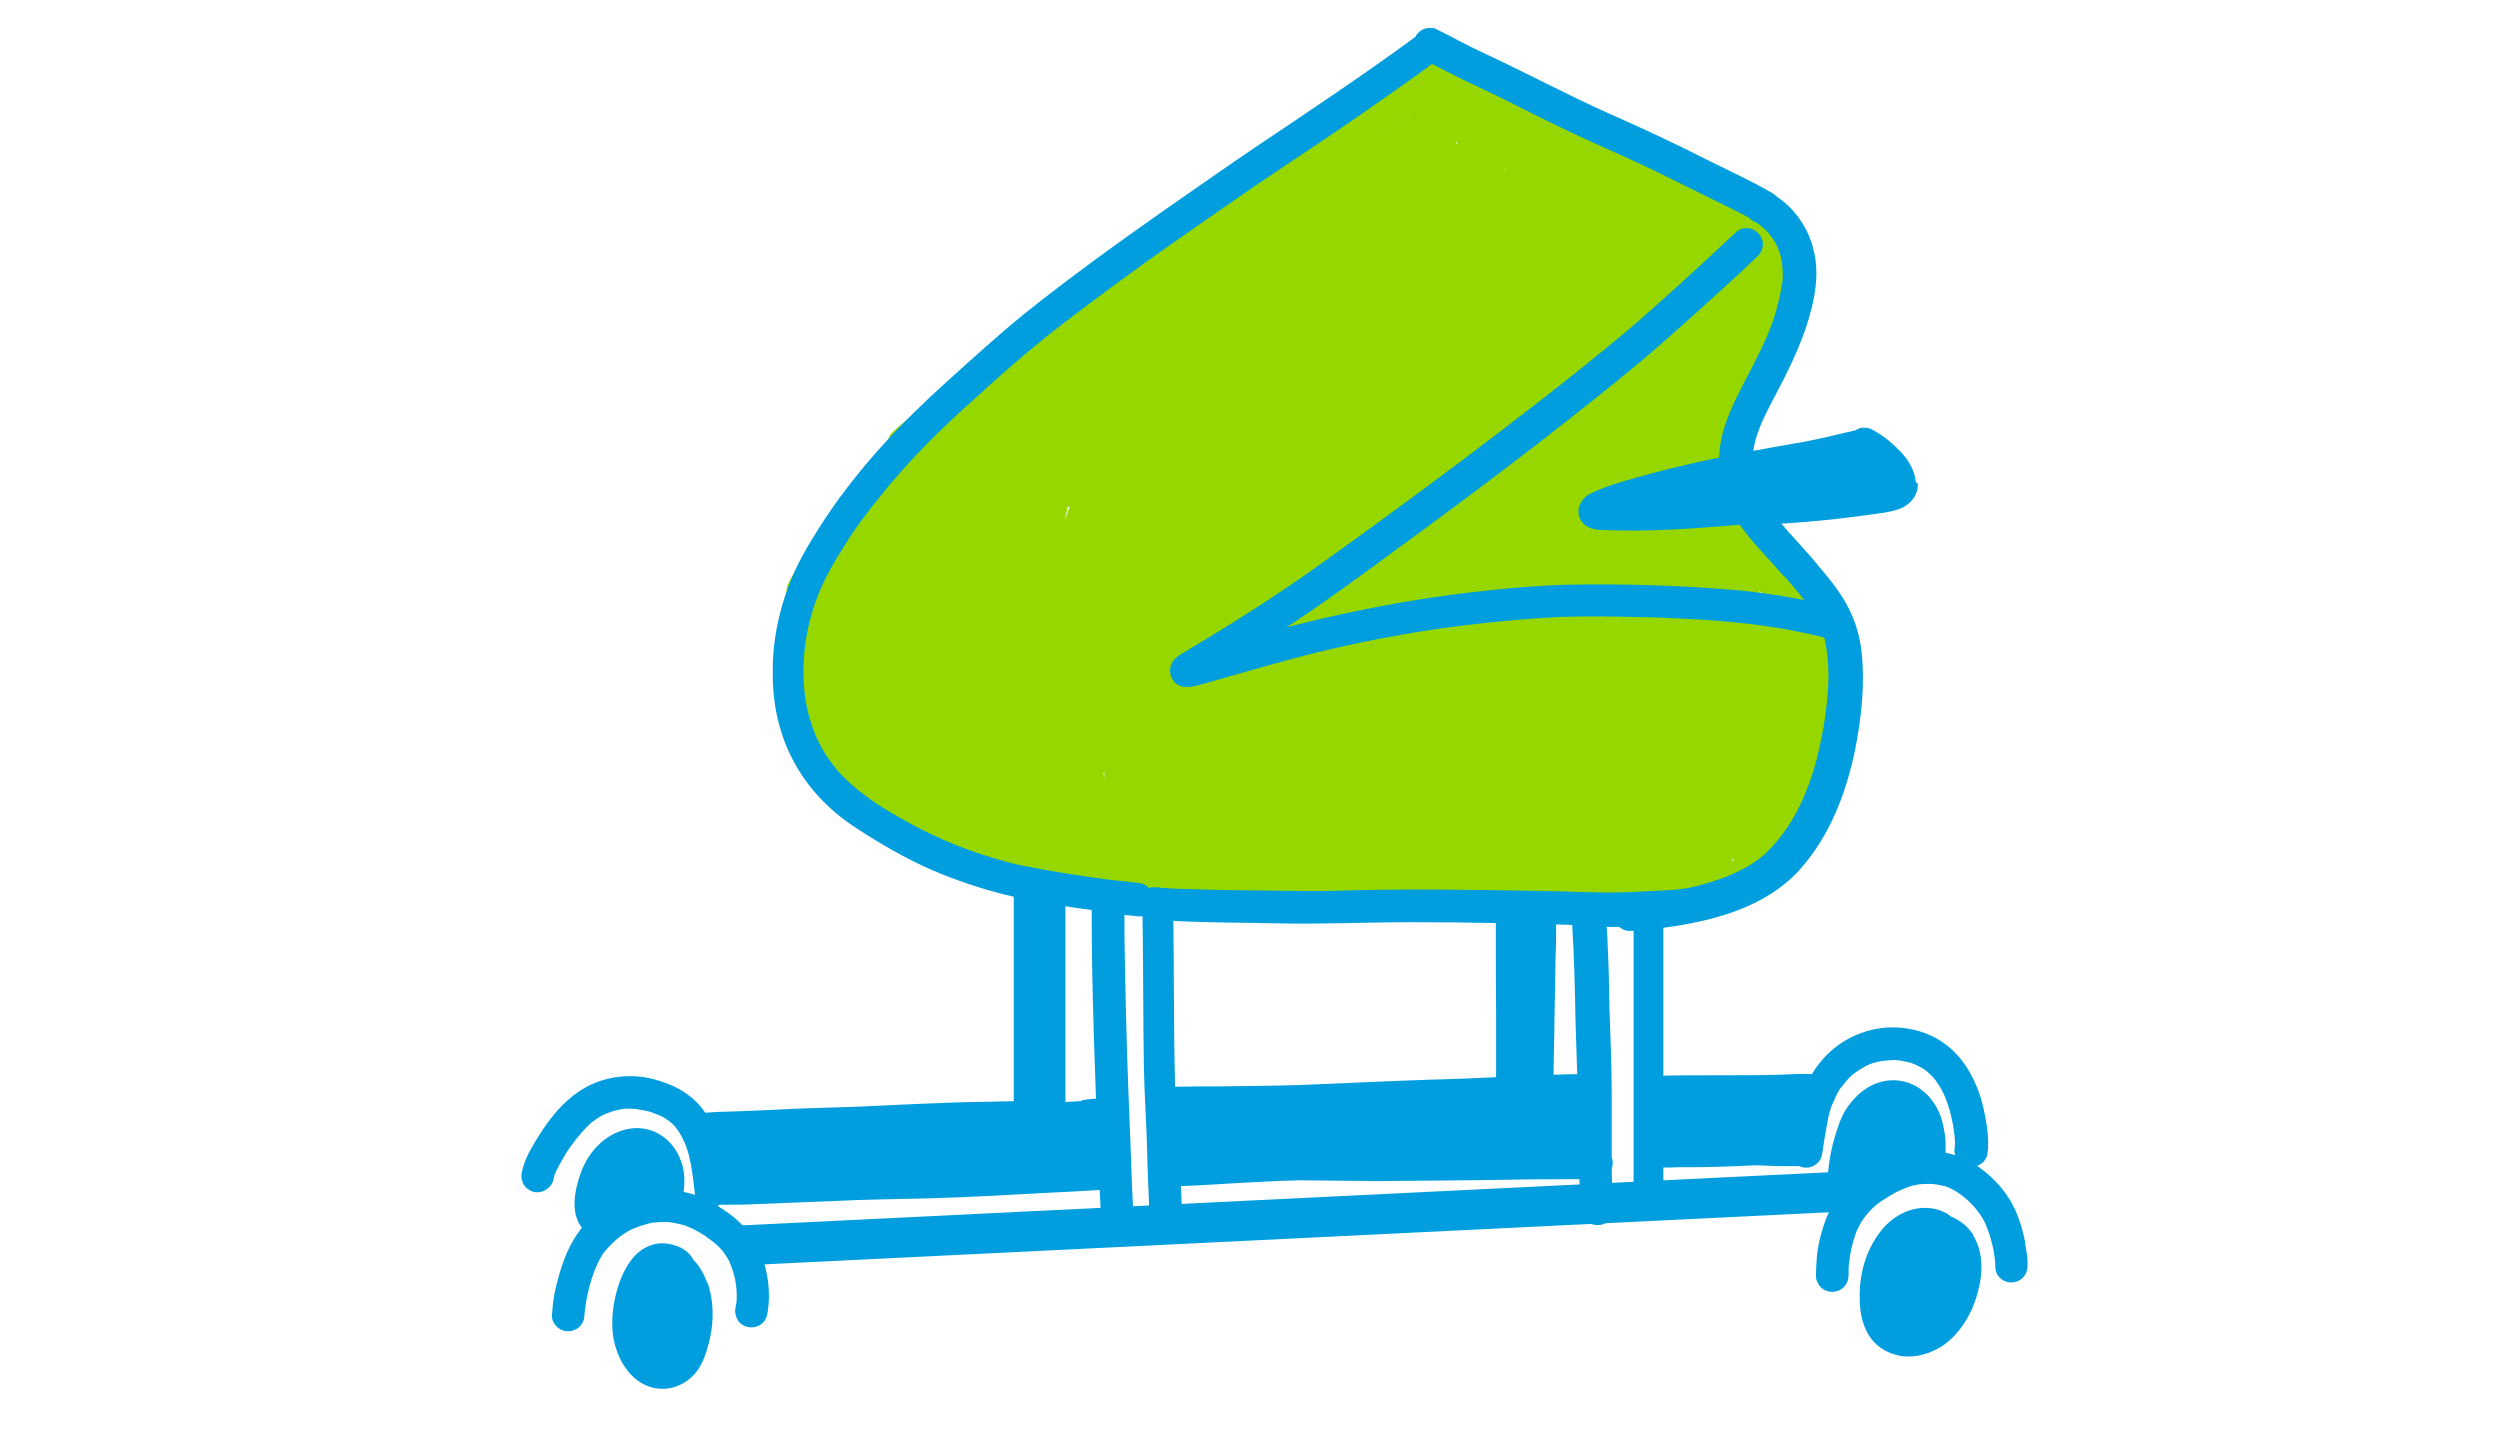 <?xml version="1.0" encoding="UTF-8"?>
<svg id="Ebene_1" xmlns="http://www.w3.org/2000/svg" version="1.1" viewBox="0 0 900 520">
  <!-- Generator: Adobe Illustrator 29.5.0, SVG Export Plug-In . SVG Version: 2.1.0 Build 137)  -->
  <defs>
    <style>
      .st0, .st1 {
        fill: #009ede;
      }

      .st1 {
        stroke: #009ede;
      }

      .st1, .st2 {
        stroke-miterlimit: 10;
        stroke-width: .5px;
      }

      .st2 {
        stroke: #97d700;
      }

      .st2, .st3 {
        fill: #97d700;
      }
    </style>
  </defs>
  <g id="Ebene_9">
    <path class="st3" d="M493.8,384h0c.1,0,.1,0,0,0Z"/>
  </g>
  <g id="Ebene_6">
    <g id="Ebene_7">
      <path class="st3" d="M542.3,154.5c.5-1.3,1-2.6.6-4-.1-2-1.6-3.9-3.5-4.6-2.6-1.3-5.9,0-7.3,2.4-1.1,2.2-2.1,4.6-3.1,6.9-7.7,18.3-15.1,36.6-22.6,55,.5-2.4,1.1-4.9,1.6-7.3,4.3-19.5,8.4-39,13.8-58.2,0-.2,0-.3.1-.5.7-1.9,1.4-3.8,2-5.6,1.2-3.3,2.4-6.6,3.6-9.9.6-1.9,1.5-3.8,1.5-5.8,0-2.8-2.4-5.6-5.2-5.8-.9-.2-1.7,0-2.6.2,0-.3,0-.5.1-.8,1.3-5.5-3.8-10.5-9.1-7.4-2.3,1.5-3.5,4-4.8,6.3-1.4,2.7-2.6,5.4-3.9,8.2-5.8,13.2-11.4,26.5-17.1,39.7-4.1,9.5-8.2,18.9-12.9,28.1,1.9-7.5,4.1-15.7,5.6-21.9,4.8-17.8,10.6-35.3,17.1-52.5,3.7-9.5,4.6-11.7,8.6-20.5,2-4.3,4.2-8.5,6.5-12.6.7-1.2,1.4-2.4,2.1-3.7.6-1,1.4-2.1,1.4-3.3,1-6.2-7.5-9.2-10.8-3.7-6.2,10.3-11.4,21.2-15.9,32.3-5.3,12.9-9.9,26.1-14.1,39.4-4.3,13.3-7.8,26.9-11.2,40.4-1.4,5.7-2.8,11.4-4.1,17.1-.8,4.9-2.7,11.1,1.1,15.2,2,2,5.1,2.5,7.6,1.3,2.1-.8,3.8-2.5,5.2-4.2,3.4-4.2,6.2-8.9,8.9-13.7,1.5-2.8,2.9-5.6,4.3-8.4-3.2,10-6.3,19.9-9.5,29.9-1.9,6.4-4.4,12.7-5.3,19.4,0,1.6.2,3.5,1.3,4.7,1.8,2.5,5.2,2.9,7.8,1.4,2.9-1.8,4.1-5.2,5.7-8.1,1.2-2.6,2.4-5.3,3.6-8-.6,2.9-1.2,5.8-1.8,8.7-.5,2.5-.9,5-1.2,7.5-.2,1.7-.5,3.4-.2,5.1.1,2.1,1.6,3.8,3.3,4.9,2,1.2,4.7,1,6.5-.4,2.1-1.4,3.4-3.8,4.7-6,1.6-3,3.1-6.1,4.6-9.3,1.3-2.9,2.6-6,3.9-9.1,1.9.6,4.1.3,6-1.4,1.8-2,2.9-4.8,4.5-7.1,3.3-5.3,6.8-10.4,10.2-15.6,1.6-2.4,3.2-4.8,4.8-7.2,1.7-2.6,3.4-5.1,5.2-7.7.4-.7.7-1.4.7-2.2.9-4.8-4.6-8.3-8.7-5.8-.6.4-1.2.8-1.6,1.4,3.3-9.6,6.7-19.2,10.1-28.8.5-1.5,1.1-2.9,1.6-4.4Z"/>
      <path class="st3" d="M556.3,43.1c-1.4-1.4-2.9-2.5-4.5-3.5-.2-.3-.4-.5-.7-.8-1.3-1.3-3.1-1.7-4.8-2.2-2.6-1.3-5.4-2.4-8-3.6-2.1-.8-3.9-2.3-5.9-3.1-1.1-1-2.3-2-3.4-3.1-.2-1-.7-1.9-1.5-2.7-1.6-1.3-3.2-2.7-5.3-3.4-3.3-.9-6.7.2-9.7,1.6-1.8.8-3.6,1.7-5.3,2.7-3.1.5-6,2-8.5,3.9-1.9,1.4-3.8,2.9-5.1,4.9-.3.6-.6,1.2-.7,1.8-.1,0-.2.1-.3.2-3.4,2.3-6.8,4.6-10.2,6.8-6.6,3.9-13.1,7.8-19.6,11.7-11.4,6.9-22.7,14.2-33.7,21.7-2.4,1.2-4.7,2.5-7,3.8-15.3,9.2-29.6,20-43.9,30.7-13.2,10-26.2,20.3-39.3,30.5-4.3,3.4-8.6,6.8-12.8,10.4-1.6,1.4-3.3,2.7-4.8,4.2-1.9,1.8-2.3,4.9-.9,7.1,1.5,2.7,5.3,3.7,8,2.1.8-.6,1.6-1.2,2.4-1.8,2.6-2,5.1-4,7.6-6,6.8-5.3,10.9-8.5,15.6-12.2,0,0,0,0,0,0-.6,1.9-.3,4.2,1,5.7,4.1,5.3,10.7.7,14.8-2.2,29.3-22.3,57.6-45.8,86.4-68.8,13.8-11,21.8-17.3,36.2-27.7,4.8-3.5,9.7-7,14.8-9.9.2-.1.4-.2.5-.3.2,0,.4,0,.5,0,3.3,0,6.6.3,9.8.7.3,0,.7,0,1,.1,7.8,1.1,15.5,2.8,23.1,5,1.7.9,3.4,1.8,4.9,2.9.3.3.6.6.9.9,1.1,1.1,2.6,1.7,4.1,1.7,5.1,0,7.8-6.4,4.1-10Z"/>
      <rect class="st2" x="397.8" y="98.7" width="225.6" height="221.8"/>
      <g>
        <path class="st3" d="M404.6,204.6c1.5-1.4,2.3-3.4,3-5.3,3-11.3,5-22.8,7.3-34.2.9-5,1.9-10,2.6-15,.5-3.4,1-7,.3-10.4-.7-2.8-2.8-4.7-5.2-5.3-1.5-1.2-3.6-1.7-5.6-1.1,0,0,0-.1,0-.2,1.4-2.7,3-6,1.2-8.9-1.3-2.2-3.6-3.1-5.8-2.8,1.3-1.6,2.6-3.2,3.8-4.9,1-1.5,2-3.1,2.2-4.9.7-4.4-3.6-8.1-7.9-6.9-3.3,1.1-6,3.5-8.8,5.6-3.2,2.5-6.4,5.2-9.6,7.8-.2,0-.3,0-.5,0-2.9,0-5.5,1.5-7.9,2.9-7.1,4.4-13.7,9.7-20.3,14.9-11.4,9.3-22.6,19-33.1,29.3-7.3,7-14.4,14.4-20.8,22.3-3.8,4.7-7.4,9.4-10.8,14.4-1.9,2.9-4,5.8-5.3,9.1-1.4,4.5,2.6,8.8,7.2,7.6,0,0,.1,0,.2,0-1.5,4.8-2.4,9.7-3,14.7-.5,1.2-1,2.4-1.4,3.6-1.4,5-1.7,10.4-.9,15.6,3.3,13.3,17.2,28.2,27.5,37,7.5,6,15.5,11.4,24.3,15.4,4.1,1.8,8.2,3.4,12.5,4.7,6.6,2.1,13.3,4.1,20.1,5.8,9,2.3,18.2,4.3,27.4,5.8,2.5.4,5.1.9,7.6,1.4,1.8.3,3.7.7,5.5.2,3.8-1.1,5.6-5.3,3.6-8.7-1.7-3.1-5.5-3.5-8.5-4.4-.8-.2-1.5-.5-2.3-.8-.4-.2-.7-.3-1.1-.5-.8-.4-1.6-.8-2.4-1.2.2-.1.4-.3.5-.5,1.6-1.6,1.9-3.9,1.9-6.1-.7-7.1-2.8-13.9-4.5-20.8-.1-.4-.3-.9-.4-1.4.6-.7,1-1.5,1.3-2.5.8-2.5.8-5.3.9-7.9,0-3.6.1-7.2.2-10.9.1-10.2.3-20.4.3-30.6,0-6.7,0-13.6-1.4-20.2,2,.4,4.2-.2,5.8-1.7ZM385.1,182.4c-.1.4-.3.9-.5,1.3-.4,1.2-.8,2.4-1.3,3.7.4-1.6.7-3.2,1.1-4.9.2,0,.4,0,.7,0Z"/>
        <path class="st3" d="M645.6,101.3c-.2-2-.5-4-1.1-5.9-2.3-8-7.8-14.8-14.4-19.8-2.2-1.7-4.4-3.6-7-4.5-.2,0-1.1-.1-1.6-.2-1.3,0-2.6.4-3.6,1.2-.1,0-.3-.1-.4-.2-4.3-2.3-8.7-4.7-13-7.1-9.2-5.2-18.2-10.7-27.7-15.3-7.7-3.8-15.4-7.7-23.2-11.2-9.6-4.2-13.9-6-21.4-9.3-3.7-1.5-3.5-1.4-4.5-1.8-3.5-2-7.8-.6-8.9,3.4-.4,1.5-.2,3,.5,4.3-.2,0-.4.2-.5.3-2.9,1.5-5.7,3.1-8.5,4.7-14.7,8.6-28.4,18.9-42.2,28.9-15.1,11.1-30.5,21.9-45.6,33-2.2,1.7-4.8,3.2-5.6,6.1-1.2,3.4,1.1,7.4,4.6,8.2,5.4,1,10.4-2,15.2-4.1,2.2-1,4.4-2.1,6.6-3.1,1.1.4,2.3.4,3.5,0,1.7-.4,3.8-2.3,5.4-4.4,1.9.9,4.2.9,6.2-.5,2-1.5,4.1-3.1,6.2-4.6-.2.3-.3.7-.4,1.1-.9,2.6.4,5.6,2.7,7.1,2.8,1.7,5.8.5,8.3-1.2,0,4.3,4.9,7.5,8.9,5.1.6-.4,1.7-1.3,3.1-2.6.5.8,1.1,1.5,2,1.9.9.7,2.6,1,3.8.7,1.5-.1,2.7-.9,3.8-1.8,1.5-1.2,3-2.4,4.5-3.6.2.3.4.5.6.7,3.4,3.3,7.2,1.2,10.5-1.1,3.4-2.2,6.8-4.4,10.2-6.6.3-.2.5-.3.8-.5-1.3,1.4-2.6,2.9-3.6,4.6-.5,1.1-1,2.3-1,3.6,0,4.3,3.9,7.2,8.1,6.2,2.1-.6,3.9-1.7,5.6-3,.4,2.8,2.9,5.3,5.8,5.2,2.3,0,4-1.6,5.7-3,4.3-3.5,2.5-2.1,6.3-5,2.7-2.1,5.5-4.1,8.2-6.2.7.4,1.4.7,2.3.9,3.1.5,6.3.8,9.5.8,8.3,0,16.5-.8,24.8-1.2,6.4-.4,12.8-.6,19.2.2,2.2.2,4.6,0,6.6-1,1.2-.7,2-1.7,2.5-2.8-.1,3.5-.5,6.9-1,10.4-.9,6.3-1.8,12.5-2.8,18.7-.9,5-1.7,10-2.8,14.9-.7,3.6-1.9,7.1-2.2,10.7-.4,6,6.4,9.2,10.8,5,2.9-2.8,4.5-6.7,6-10.4,1.7-4,3.3-8,4.8-12,3.4-8.9,5.2-17.4,4.7-26.8.5,0,1.1-.2,1.6-.5,1.7-.5,3.1-2.4,3.4-3.9.2-.9.3-1.9.1-2.8ZM524.1,51.7c0-.2,0-.4,0-.6.2.1.4.2.6.4-.2,0-.4.2-.6.3ZM541.7,61.3c0-.1,0-.3,0-.4.1,0,.3.1.4.2-.1,0-.2.1-.4.2Z"/>
      </g>
      <path class="st3" d="M449.2,294.9c-1.5-5.3-9-5.9-11-.7-1.8,3.7,1.3,8.2,5.3,8.1,3.9,0,6.6-3.7,5.6-7.4Z"/>
      <path class="st3" d="M659.5,229c-1.1-2.7-2.1-5.5-3.5-8-3-5-7.1-9.2-11.1-13.4-5.8-6-11.4-12.2-16.7-18.7-2.8-3.4-6.8-8.4-11.7-6.2-2.9,1.1-4.7,4.9-3.2,7.7.6,1.7,1.9,2.8,3.5,3.3.6.6,1.1,1.2,1.7,1.8.3.3.5.6.8.9-.8.7-1.5,1.7-1.8,2.9-.2,1.1-.3,2.1-.1,3.2.3,3.2.6,6.5.9,9.7.5,6.8,1,13.7,1.4,20.6.7,10.4,1.1,20.9,1.1,31.3,0,7.1,0,14.2,0,21.4,0,2.7-.1,5.6.6,8.3-1.5,1.6-3.2,3.3-5.1,5.3-5,4.5-4.2,3.9-9.4,7.5-3.6,2.4-7.5,4.4-11.4,6.2-4.6,1.8-8.2,3-11.6,3.7-.5,0-1,0-1.5,0-6.9.2-13.8,0-20.7-.5-3.6-.2-7.2-.7-10.8-1.1-3.2-.2-6.2,2.6-6.2,5.9,0,4.5,4,6,7.9,6.6,9.7,1.5,19.6,2.7,29.4,1.2.9-.1,1.8-.3,2.7-.4,5.4-.3,10.8-.9,16.2-1.5,4.5-.5,8.9-1.1,13.3-1.8,4.9-.8,9.8-1.8,14.2-4,5.4-3.2,9.4-8.3,13.2-13.2,2.5-3.3,4.9-6.8,6.9-10.4,3-5.8,5.4-11.8,7.6-17.9,5.9-15.9,9.2-34,3.5-50.4ZM623.6,310.1c-.6.4-1.2.8-1.8,1.1-.8.3-1.6.6-2.5.8,1.4-1.1,2.7-2.2,3.9-3.4.3.3.6.6,1,.9-.2.2-.5.4-.7.6ZM633.9,215.5c-.2-1-.4-2-.6-2.9.8.9,1.6,1.7,2.4,2.6-.6,0-1.2.2-1.8.4Z"/>
    </g>
    <path class="st0" d="M729.1,447.4c-.9-4.7-2.3-9.4-4.5-13.6-2.9-5.5-7.3-10.2-12.3-13.7-.2-.1-.3-.2-.5-.4,1.9-.7,3.4-2.3,3.7-4.4.6-4.6,0-9.2-.9-13.7-.7-4-1.8-7.9-3.5-11.6-5-11.5-14-18.8-26.6-20-11.2-1.1-22.7,3.9-29.5,12.8-1,1.2-1.9,2.5-2.7,3.9-3.8-.2-7.5,0-11.3.2-7.5.2-15.1.2-22.6.2-7.2,0-14.4,0-21.6.2-6.7-.5-9.4,7.9-3.5,11.1,0,0,0,0,.1,0-1,2.8-2.1,5.8-1.5,8.8.1,1.3,1,2.4,1.8,3.4-.5,1-.7,2.1-.6,3.2-.1,1.3.1,2.7.9,3.9,2.2,3.5,6.7,2.5,10.2,2.5,5.1,0,10.2,0,15.3-.2,4.1-.1,8.3-.3,12.4-.5,4.7.2,9.7.4,15.8.3,2.3,1.1,5.1.6,6.9-1.4,1.1-1.2,1.4-2.8,1.6-4.4.2-1.7.5-3.3.8-5,.6-3.3,1-6.6,2-9.8.1-.4.3-.7.4-1.1,2.7-6.1,2.3-5.3,5.5-9.2.6-.7,1.2-1.3,1.9-1.9.2-.1.3-.3.5-.4,1.3-1,2.6-1.8,4-2.6.2-.1.5-.2.7-.4.9-.4,1.8-.8,2.7-1,.7-.2,1.3-.4,2-.5.7-.1,1.4-.2,2.1-.3,4.2-.3,3.3-.2,5.3,0,5,1,3.5.7,6.4,1.9.7.4,1.4.8,2.1,1.2,0,0,.1,0,.2.1,1.2.9,2.2,1.8,3.2,2.9.7.8,1.3,1.7,1.9,2.6.7,1,1.3,2.1,1.8,3.2,3.2,6.9,4.2,15.7,4.1,18.2,0,1.2-.5,2.4,0,3.5,0,.2,0,.3.1.5-1.1-.4-2.3-.7-3.5-.9,0-.4,0-.8,0-1.3.2-3.5-.4-7-1.3-10.4-4.4-14.9-20.8-19.5-31.5-7.8-2.8,2.9-4.7,6.4-5.9,10.2-2.2,6.1-3.4,12.5-3.8,18.9-.2,3.3-.2,6.6.7,9.9.1.3.2.6.4.9-.3.5-.6,1-.8,1.5-1.9,4.3-3.2,8.9-3.9,13.6-.3,2.2-.4,4.4-.5,6.6,0,1.6-.3,3.3.6,4.7,2,4.4,8.4,4.3,10.5,0,1-2.2.4-4.7.7-7,0,.5,0,1,0,1.5.1-3.1.7-6.2,1.5-9.2.8-2.3.8-3.5,3.3-7.7,1.2-1.7,2.5-3.3,4-4.7.3-.3.6-.5.9-.8.6-.5,1.3-1,2-1.5,5.6-3.5,5-3.2,9.7-5.1.8-.3,1.7-.5,2.5-.7.2,0,.4,0,.6-.1,1.7-.3,3.4-.3,5-.3,1.7.1,3.3.4,4.9.8.2,0,.3,0,.5.1,1,.4,1.9.8,2.8,1.3.5.3,1,.6,1.5.9,1.3.9,2.6,1.9,3.8,3,.8.8,1.6,1.5,2.3,2.4,1.4,1.6,2.6,3.4,3.6,5.3,1.3,2.8,2.2,5.8,2.9,8.8,0,.3.1.6.2.8.3,1.8.6,3.6.7,5.4-.1,1.4.1,2.9.9,4.1,2.9,4.3,9.7,3,10.6-2.2.4-3.2-.2-6.3-.8-9.4Z"/>
    <path class="st0" d="M710.3,444.4c-1.9-2.8-4.7-5.2-7.9-6.4-1.6-1.4-3.7-2.3-5.9-2.8-6.9-1.5-14,1.7-18.5,6.9-5.8,6.7-8.6,15.6-8.5,24.5-.2,10.6,3.9,19.8,15.2,21.6,5.4.7,10.8-1.1,15.2-4.1,4.4-3.2,7.6-7.7,9.9-12.6,3.6-8.4,5.5-18.9.4-27Z"/>
    <path class="st0" d="M254.6,461.8c-1.1-3-2.8-6.2-5.1-8.4-.1-.3-.3-.5-.4-.8-2.6-3.7-7.4-5.2-11.7-5-4.3.4-8.1,3-10.5,6.5-5.3,7.2-7.9,20.6-5.7,29.3,1.7,7.2,6.5,14.5,14,16.2,5,1.2,10.4-.5,14-4.1,2.9-2.7,4.4-6.5,5.5-10.3,2.3-7.6,2.6-15.9,0-23.5Z"/>
    <path class="st0" d="M689.7,173.5c-.6-6.5-5.6-11.5-10.4-15.4-1.4-1.1-3-2.1-4.5-3-1-.6-2.1-1.2-3.3-1.1-1.3-.2-2.5.2-3.5.9-8.3,1.9-12.8,3.1-18.8,4.2-6,1-12,2.1-18,3.2,1.2-8.1,4.9-14,9.9-23.8,4.5-8.7,8.6-17.7,11-27.2,1.7-6.8,2.6-13.9.9-20.8-1.7-7.9-6.5-15.1-13.2-19.6-.5-.5-1.1-1-1.8-1.4-7.3-4.3-15.1-7.8-22.7-11.6-11.9-6.1-24-11.7-36.2-17.1-14.3-6.4-28.2-13.8-42.4-20.5-4.8-2.2-9.6-4.6-14.3-7.1-1.7-.9-3.4-1.7-5.1-2.6-.7-.4-1.5-.6-2.2-.5-2.3-.3-4.6,1.2-5.6,3.2,0,0,0,0,0,0-19.2,14.1-39.1,27.3-58.9,40.6-10.5,7.1-20.8,14.4-31.2,21.6-17.1,12-34,24.2-50.3,37.2-9.6,7.8-18.7,16.1-27.8,24.3-16.4,14.7-31.7,30.9-44,49.3-4,6.1-7.9,12.3-11,18.9-5.2,11.5-8.2,24-8.1,36.6-.3,23.6,10.1,43.3,29.9,56.2,8.8,5.8,18,11.1,27.6,15.3,12.9,5.5,26.5,9.5,40.4,11.7,5.6,1,11.3,1.9,16.9,2.6,0,29.2,1.2,58.4,2.3,87.6,0,.4,0,.7,0,1.1-2.7.2-5.4.3-8.1.5-.4.2-.9.2-1.4,0,0,0-.1,0-.2,0,0,0,0,0,0,0-.8-.2-1.4-.9-1.4-1.9v-3.3c-.1-.6-.3-1.1-.3-1.7,0-.4,0-.7,0-1.1-.6-.4-1.3-.7-2.1-.8-5.3-.2-10.6,0-15.8.2,0,0,0,0,0-.1,1.5,0,3.1-.1,4.7-.2,1.8-.2,3.9.1,5.6-.8,5.7-2.8,3.4-11.4-3-11.1-11.6.8-23.2.5-34.7,1.1-9.9.3-19.8.9-29.8,1.3-9.9.4-19.8.5-29.7,1.1-5.8.3-11.6.5-17.4.7-2.6,0-5.2.2-7.8.4-3.9-5.9-10.2-9.7-16.9-11.6-9-2.9-19.2-1.8-27.3,3.1-8.6,5.3-14.4,14-19.2,22.7-1.2,2.4-2.2,4.9-2.7,7.5-.4,2.2.5,4.8,2.5,5.9,3.2,2.5,8.3.2,9-3.8.3-1.4.1-1.2,1.9-4.7,3.3-5.9,2.7-4.9,6.2-9.6,1.5-1.8,3-3.6,4.7-5.2-.2.1,1.8-1.8,5-3.5,5.5-2.5,8.9-2.4,11.5-2.2,5.6.9,4.7.8,8,2,1.3.5,2.5,1.1,3.6,1.9.7.5,1.4,1,2,1.6.2.2.5.5.7.7,5.2,6.5,6,13.6,7.2,23.8,0,.3,0,.6.1,1-1.3-.5-2.7-.8-4.1-1.1.5-3.7.4-7.5-.9-11-2.6-7.6-9.5-12.7-17.6-11.9-8.9,1-15.8,8.1-18.6,16.3-1.5,4.3-2.6,8.9-2,13.4.3,2.2,1.1,4.3,2.5,6.1-.4.4-.7.8-1,1.3-4.6,6.2-6.9,13.7-8.6,21.1-.6,2.6-.9,5.3-1.1,8-.3,1.5,0,3.1.9,4.3,2.9,4.3,9.7,2.9,10.6-2.2.8-10.7,4.2-19.7,7.2-23.7,1.2-1.5,2.6-2.9,4.1-4.3,1.1-1,2.3-1.9,3.6-2.7,2.8-1.6,1.2-.9,5.8-2.6,4.3-1.2,1.8-.8,6.9-1.3.7,0,1.4,0,2.2,0,.8,0,1.5.2,2.3.3,4.9,1,3.4.7,6.2,1.8,1.8.8,3.4,1.7,5.1,2.8,1.1.8,2.2,1.6,3.2,2.4,1,.8,1.9,1.7,2.8,2.6,1.1,1.4,2.1,2.8,2.9,4.4,0,0,0,0,0,0,.9,2.1,1.6,4.4,2.1,6.6,0,0,0,.1,0,.2.4,2.1.6,4.2.5,6.4,0,.2,0,.3,0,.5,0,1.8-.9,3.6-.4,5.3,1.2,6.2,10.2,6.2,11.4,0,1.9-9.9-.6-21.8-6.9-29.8-2.5-3.1-5.4-5.7-8.7-7.8-.7-.5-1.5-1-2.3-1.5.2-.1.5-.2.7-.4,1.1,0,2.1,0,3.2,0,3.1,0,6.3,0,9.4-.2,9.3-.3,18.6-.8,27.9-1.1,11.6-.6,23.3-.7,34.9-1,14.9-.4,29.8-1.3,44.7-2.1,4.4-.2,8.7-.4,13.1-.7,1.2,0,2.5-.2,3.7-.2,0,1.3.1,2.7.2,4,0,1.9.2,3.7.3,5.6.2,1.6-.1,3.3.6,4.8.9,2.7,4.2,4.1,6.9,3.4,2.5-.7,4.3-3.1,4.3-5.7,0-1.8-.2-3.7-.3-5.5-.1-2.8-.3-5.6-.4-8.4-.4-11.3-.8-22.7-1.3-34.1-.7-18.5-1.1-37.1-1.4-55.7,0-2.5,0-4.9,0-7.4,1.4.1,2.8.3,4.2.4.8.2,1.5.1,2.3,0,.3,18.2.2,36.4.5,54.7.2,10.4,1,20.8,1.2,31.3.1,5.4.4,10.7.6,16.1,0,1.8.1,3.6.2,5.5.1,1.5-.1,3.1.6,4.5.9,2.7,4.2,4.1,6.9,3.4,2.5-.7,4.3-3.1,4.3-5.7,0-1.7-.1-3.3-.2-5,0-2.5-.2-5.1-.3-7.6,0,0,0,0,0,0,2.3-.1,4.6-.2,6.9-.3,8.3-.5,16.5-1,24.8-1.4,3.9-.2,7.7-.3,11.6-.4,9,.1,17.9.2,26.9.3,15.9-.2,31.7-.2,47.5-.5,7.4-.2,14.8-.1,22.2-.2,1.2,0,2.4,0,3.6,0,0,2.2.1,4.5.2,6.7.1,2,.3,4,.8,5.9.7,2.2,2.9,3.9,5.2,3.9,3.9.4,7-3.7,6-7.3-.5-4.3-.5-8.7-.6-13.1.5-1.3.5-2.7,0-4,0-7.8,0-15.5,0-23.3,0-10.1-.5-20.3-.8-30.4-.1-7.9-.3-15.8-.7-23.7,0-1.8-.2-3.6-.3-5.5,1.5,0,3,0,4.5,0,.4.3.8.6,1.2.8,1,.5,2,.7,3,.6.3,0,.7,0,1,0v99.1h10.7v-100.2c17.7-2.4,36.4-7.1,48.9-20.7,11.1-12.3,17.1-28.2,20.3-44.2,2.1-11.2,3.4-22.6,2.2-34-1.3-12.4-6.5-20.8-14.4-30-5.9-7.3-10.2-11.4-14.5-16.6,1,0,2.1-.1,3.1-.2,9-.6,18-1.5,27-2.8,4.2-.6,8.6-.9,12.7-2.4,3.7-1.5,6.5-4.9,6.3-9ZM538.5,387.1c0,.2,0,.5,0,.7-8,.4-16,.7-24.1.9-15.4.5-30.8,1.3-46.2,1.9-10,.3-19.9.4-29.9.5-4.6,0-9.2,0-13.9.1-.5,0-1,0-1.4,0,0-.6,0-1.1,0-1.7-.5-19.3-.3-38.6-.6-58,12.3.7,24.7.6,37,.9,17.1.4,34.2-.5,51.2-.4,9.3,0,18.6.1,27.9.3,0,2.5,0,5,0,7.5,0,8.4,0,16.8.1,25.2,0,7.4,0,14.8,0,22.1ZM559.3,386.9c0-.3,0-.6,0-1,0-6.1.3-12.3.3-18.4.1-5.5.2-11,.3-16.5,0-4.9.3-9.9.3-14.8,0-1.1,0-2.3,0-3.4,1.9,0,3.8.1,5.8.2.7,11.7,1,23.3,1.2,35,.2,6.2.4,12.5.6,18.7-2.8,0-5.6.1-8.4.2ZM642.3,207.3c-.3-.4-.7-.8-1-1.1,2.9,3.3,5.7,6.6,8.2,9.8-8.7-1.7-17.4-3-26.2-3.7-19.6-1.6-39.4-2.2-59.1-1.8-11.2.3-22.3,1.3-33.4,2.6-22.8,2.6-45.4,7-67.6,12.7,13.9-9.1,27.3-19,40.6-28.8,17.2-12.5,34.2-25.2,51.1-38.3,11.8-9.2,23.7-18.5,35.2-28.1,10.2-8.6,20-17.5,29.9-26.5,4-3.6,7.9-7.2,11.8-11,0,0,.1-.1.2-.2.6-.5,1.2-1,1.6-1.7,3.6-5.1-2.7-11.6-8.1-8.1-14.2,13.3-28.9,26.8-40.6,36.7-19.2,16-39,31.2-58.9,46.2-16.3,12.2-32.8,24.3-49.4,36.2-16.6,12-34,22.9-51.6,33.4-1.3.8-2.5,1.8-3.2,3.2-1.4,2.8-.2,6.7,2.7,8,3,1.3,6.1,0,9-.7,14.1-4,28.2-8.2,42.5-11.7,18.2-4.3,37.3-7.9,59.1-10.2,8.8-.9,17.6-1.7,26.4-2.1,8.7-.3,17.5-.2,26.2,0,9.8.1,17.2.6,23.7.9,7.9.5,15.9,1.2,23.8,2.3,4.2.6,8.4,1.3,12.6,2.2,3,.6,6,1.3,8.9,2,.2.7.4,1.4.5,2.2.4,2,.6,4,.8,6,.3,3.3.3,6.7.1,10-.2,4-.7,8-1.3,12-2.9,18.5-8.8,35.9-21.5,47.8-6.5,5.8-16.5,9.8-28,12.3-.5,0-1.1,0-1.6.2,0,0-.2,0-.3,0-.9.1-1.7.2-2.6.3-5.6.4-11.2.6-16.9.9-10.9.4-21.9-.4-32.8-.5-24.4-.4-48.8-.8-73.2,0-10.5.2-20.9-.1-31.4-.2-7.6,0-15.2-.3-22.8-.5-2.5,0-5-.2-7.5-.4-.2,0-.4,0-.5,0-.6-.2-1.2-.2-1.9-.2-.8,0-1.5,0-2.2.3-.8-.9-1.9-1.6-3.2-1.8-3.7-.4-7.4-.8-11.1-1.2-10.5-1.4-21-3-31.3-5.1-6.2-1.2-15.6-4.3-16.9-4.8-10.2-3.5-19.9-8.1-29.2-13.6-8.4-4.7-17.2-11.4-21.9-17.7-14.1-17.7-13.1-44.3-4.3-64.1,2.2-5,5-9.7,7.9-14.3,4.3-7,7.5-11.3,14.3-19.7,9.9-12.2,21.1-23.3,32.8-33.7,13.8-12.6,24.5-21.8,41.1-34.1,20.1-15.2,40.8-29.4,61.5-43.7,13-8.8,26.1-17.3,38.9-26.3,5.1-3.5,10.1-7.1,15.1-10.6,2.4-1.7,4.9-3.5,7.3-5.3.3-.3.6-.5.9-.7,1.4.7,2.8,1.4,4.2,2.2,8.7,4.5,17.7,8.4,26.4,12.9,8.1,4.1,16.2,8.1,24.5,11.9,8,3.7,16.2,7.2,24.1,11,9.9,4.9,19.9,9.8,29.8,14.7,1.7.9,3.3,1.7,5,2.6.5.5,1,.9,1.7,1.3.6.3,1.1.6,1.7.9,1.3,1,2.6,2.1,3.7,3.3,1.1,1.4,2.2,2.9,3,4.5.9,2.3,1.8,3.7,2.1,8.4.2,4.9.2,2.9-.7,8.6-2.1,10.3-4.7,16-10.4,27.2-4.2,8.2-8.9,16.3-10.9,25.4-.5,2.2-.7,4.5-.8,6.8-3.3.7-6.7,1.4-10,2.2-7.1,1.6-14.1,3.4-21.1,5.4-5.2,1.5-10.5,3-15.4,5.5-3.6,1.8-5.4,6.2-3.2,9.7,1.8,2.7,5,3.3,8,3.3,16.4.7,32.8-.5,49.1-1.9,4.6,6.6,10.5,12.2,15.6,18.3Z"/>
    <rect class="st1" x="365.2" y="322.1" width="18.1" height="86.6"/>
    <rect class="st0" x="266.1" y="431.7" width="394.3" height="14.4" transform="translate(-20.8 23) rotate(-2.8)"/>
    <path class="st0" d="M400.3,403.6c0-.2.2-.4.2-.7,0,0,.2-1.6.2-1.6-.2-1.6-.5-3-1.7-4.1-.8-.7-1.7-1.2-2.7-1.5-2.1-.4-4.1,0-6.2.3-.3,0-.6.2-1,.4-1.7.1-3.8.2-6,.4-2,.1-4,.3-6.1.3,0,0-.1,0-.2,0,0,0,0,0,0,0-1,0-2.1.2-3,.8-3.2,2-3.7,6.2-1.5,8.9-3.9,3.2-1.9,10.2,3.8,10.3.9,0,1.8-.2,2.7-.3.6,3.6,4.2,5.7,7.8,4.8.8-.1,1.6-.4,2.3-.7,1.1-.4,2.3-.9,3-1.9,1.3,0,2.5-.8,3.4-1.7,1-1.1,1.6-2.3,1.8-3.6.4,0,.8-.2,1.1-.4,4.3-1.8,4.5-6.9,1.8-9.6Z"/>
  </g>
</svg>